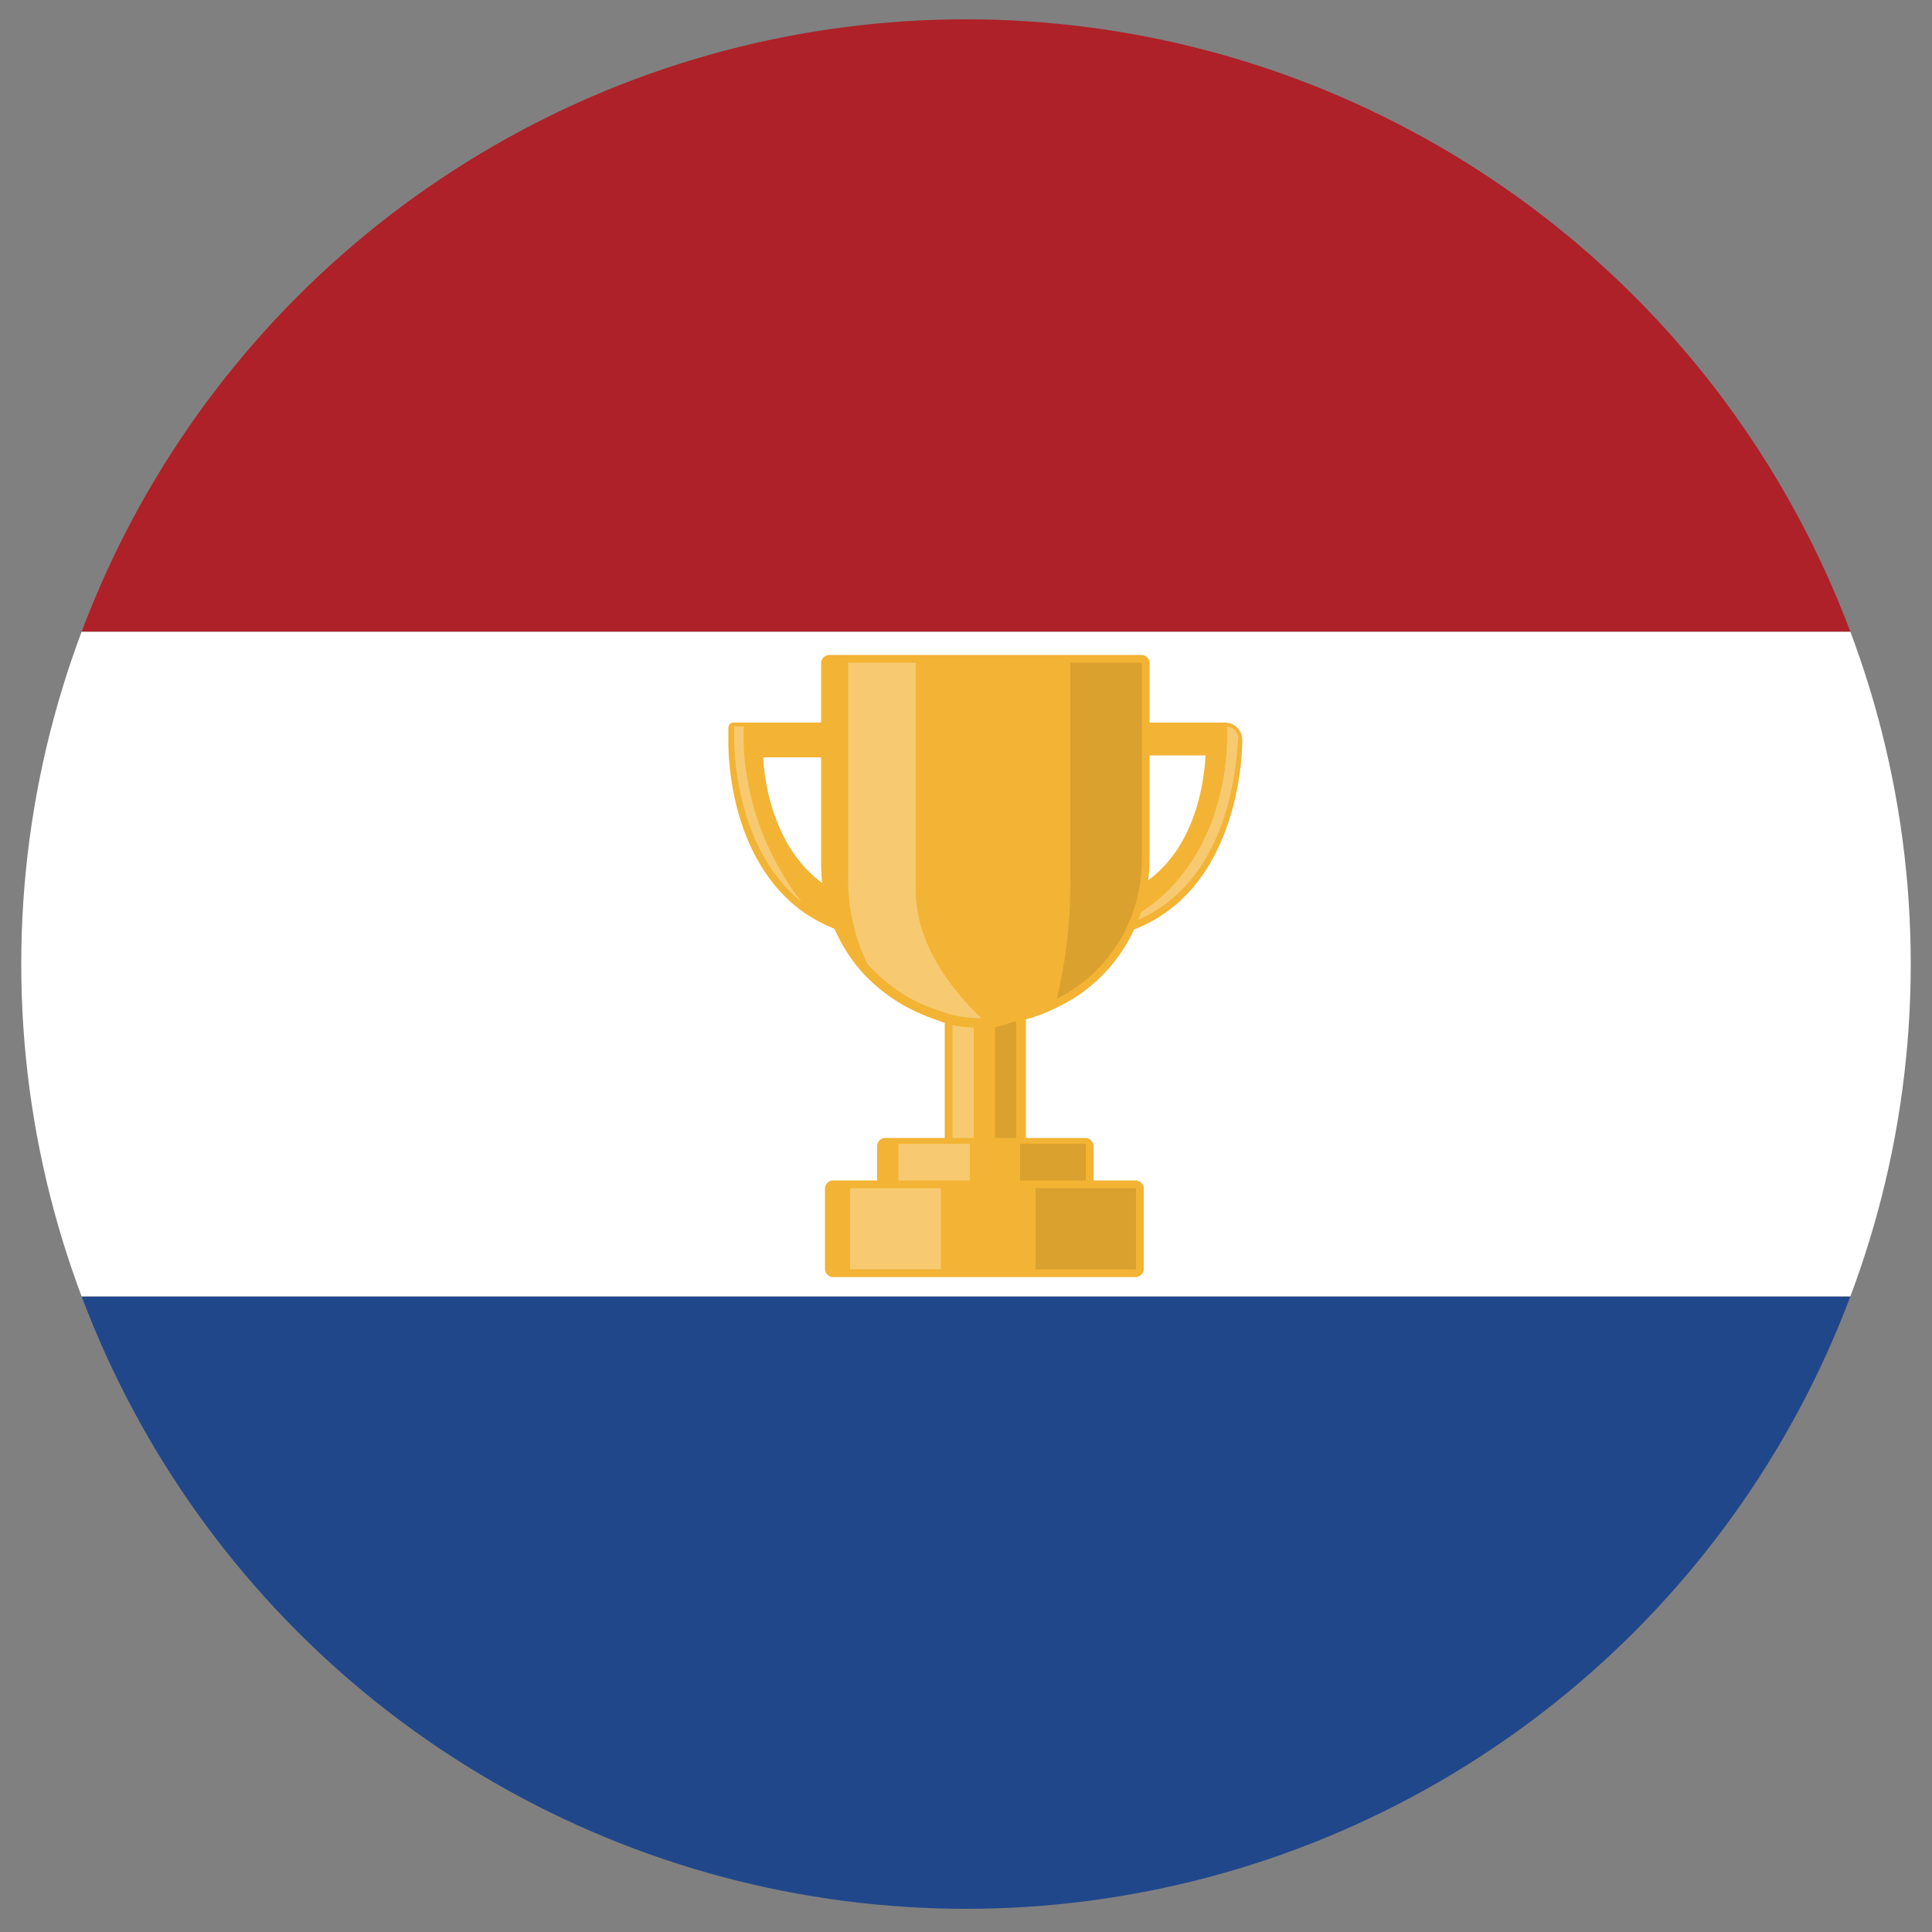 <?xml version="1.0" encoding="utf-8"?>
<!-- Generator: Adobe Illustrator 25.2.1, SVG Export Plug-In . SVG Version: 6.00 Build 0)  -->
<svg version="1.1" id="Layer_1" xmlns="http://www.w3.org/2000/svg" xmlns:xlink="http://www.w3.org/1999/xlink" x="0px" y="0px"
	 viewBox="0 0 100 100" style="enable-background:new 0 0 100 100;" xml:space="preserve">
<rect x="0" y="0" width="100" height="100" fill="#808080" stroke="none"/>
<style type="text/css">
	.st0{clip-path:url(#SVGID_2_);fill:#AE2128;}
	.st1{clip-path:url(#SVGID_4_);fill:#21478B;}
	.st2{clip-path:url(#SVGID_6_);fill:#FFFFFF;}
	.st3{fill:#F3B334;}
	.st4{opacity:0.3;fill:#FFFFFF;enable-background:new    ;}
	.st5{opacity:0.1;enable-background:new    ;}
</style>
<g>
	<g>
		<g>
			<defs>
				<circle id="SVGID_1_" cx="50" cy="49.9" r="48.9"/>
			</defs>
			<clipPath id="SVGID_2_">
				<use xlink:href="#SVGID_1_"  style="overflow:visible;"/>
			</clipPath>
			<path id="XMLID_5_" class="st0" d="M-42.9,32.7c0-11.3,0-22.7,0-34c0-0.3,0.1-0.4,0.4-0.4c61.7,0,123.3,0,185,0
				c0.3,0,0.4,0.1,0.4,0.4c0,11.3,0,22.7,0,34C81,32.7,19,32.7-42.9,32.7z"/>
		</g>
	</g>
	<g>
		<g>
			<defs>
				<circle id="SVGID_3_" cx="50" cy="49.9" r="48.9"/>
			</defs>
			<clipPath id="SVGID_4_">
				<use xlink:href="#SVGID_3_"  style="overflow:visible;"/>
			</clipPath>
			<path id="XMLID_4_" class="st1" d="M142.9,67.1c0,11.3,0,22.7,0,34c0,0.3-0.1,0.4-0.4,0.4c-61.7,0-123.3,0-185,0
				c-0.4,0-0.4-0.1-0.4-0.4c0-11.3,0-22.7,0-34h0.1c0.2,0,0.4,0,0.6,0c61.5,0,123,0,184.5,0C142.4,67.1,142.6,67.1,142.9,67.1
				C142.8,67.1,142.9,67.1,142.9,67.1z"/>
		</g>
	</g>
	<g>
		<g>
			<defs>
				<circle id="SVGID_5_" cx="50" cy="49.9" r="48.9"/>
			</defs>
			<clipPath id="SVGID_6_">
				<use xlink:href="#SVGID_5_"  style="overflow:visible;"/>
			</clipPath>
			<path id="XMLID_3_" class="st2" d="M142.8,67.1c-0.2,0-0.4,0-0.6,0c-61.5,0-123,0-184.5,0c-0.2,0-0.4,0-0.6,0c0,0-0.1,0-0.1-0.1
				c0-11.4,0-22.9,0-34.3c61.9,0,123.9,0,185.8,0C142.8,44.1,142.8,55.6,142.8,67.1C142.9,67.1,142.8,67.1,142.8,67.1z"/>
		</g>
	</g>
</g>
<g>
	<g>
		<g>
			<path class="st3" d="M49.3,59.8c-0.2,0-0.4-0.2-0.4-0.4v-7.1c0-0.2,0.2-0.4,0.4-0.4h3.4c0.2,0,0.4,0.2,0.4,0.4v7.1
				c0,0.2-0.2,0.4-0.4,0.4H49.3z"/>
		</g>
		<rect x="49.3" y="52.2" class="st4" width="1.1" height="7.1"/>
		<rect x="51.5" y="52.2" class="st5" width="1.1" height="7.1"/>
		<g>
			<g>
				<path class="st3" d="M45.3,48.6C45.3,48.6,45.2,48.6,45.3,48.6l-0.8-0.1c-1.2-0.3-2.3-0.8-3.2-1.5c-3.8-3-3.6-8.7-3.6-8.7v-0.6
					c0-0.2,0.1-0.3,0.3-0.3h7.3c0.2,0,0.3,0.1,0.3,0.3v10.6c0,0.1,0,0.2-0.1,0.3C45.4,48.6,45.3,48.6,45.3,48.6z M39.5,39.2
					c0.1,1.9,0.9,5.8,4.3,7.2v-7.2H39.5z"/>
			</g>
		</g>
		<g>
			<g>
				<path class="st3" d="M57.2,48.5c-0.2,0-0.4-0.1-0.6-0.2c-0.2-0.2-0.3-0.4-0.3-0.7v-9.3c0-0.5,0.4-0.9,0.9-0.9h6.2
					c0.5,0,0.9,0.4,0.9,0.9c0,0.1,0.1,8.7-6.9,10.2C57.4,48.5,57.3,48.5,57.2,48.5z M58.1,46.3c3.5-1.4,4.2-5.3,4.3-7.2h-4.3V46.3z"
					/>
			</g>
		</g>
		<path class="st4" d="M57.4,48.1L57.4,48.1c6.7-2.8,6.1-10.5,6.1-10.5c0.3,0,0.6,0.3,0.6,0.6C64,38.2,64.2,46.6,57.4,48.1z"/>
		<g>
			<path class="st3" d="M51,53.2c-0.1,0-0.1,0-0.2,0c-0.8,0-1.6-0.1-2.3-0.4c-1.5-0.5-2.8-1.3-3.9-2.5c-1.4-1.6-2.1-3.6-2.1-5.6
				V34.3c0-0.2,0.2-0.4,0.4-0.4h16.2c0.2,0,0.4,0.2,0.4,0.4v10.2c0,3.2-1.8,6.2-4.7,7.6c-0.8,0.4-1.6,0.7-2.4,0.8
				C51.9,53.1,51.5,53.2,51,53.2z"/>
		</g>
		<g>
			<path class="st3" d="M45.8,61.8c-0.2,0-0.4-0.2-0.4-0.4v-2.1c0-0.2,0.2-0.4,0.4-0.4h10.4c0.2,0,0.4,0.2,0.4,0.4v2.1
				c0,0.2-0.2,0.4-0.4,0.4H45.8z"/>
		</g>
		<rect x="46.5" y="59.2" class="st4" width="3.7" height="2.1"/>
		<rect x="52.8" y="59.2" class="st5" width="3.4" height="2.1"/>
		<g>
			<path class="st3" d="M43.1,66.1c-0.2,0-0.4-0.2-0.4-0.4v-4.2c0-0.2,0.2-0.4,0.4-0.4h15.7c0.2,0,0.4,0.2,0.4,0.4v4.2
				c0,0.2-0.2,0.4-0.4,0.4H43.1z"/>
		</g>
		<path class="st4" d="M50.8,52.7c-0.8,0-1.5-0.1-2.2-0.4c-1.4-0.4-2.7-1.3-3.7-2.4c-1.1-2.2-1-4.4-1-4.4V34.3h3.5v11.8
			C47.4,48.8,49.2,51.2,50.8,52.7z"/>
		<path class="st5" d="M59.1,34.3v10.2c0,3.2-1.8,5.9-4.4,7.2c0.8-3.3,0.7-6.2,0.7-6.2V34.3H59.1z"/>
		<rect x="44" y="61.5" class="st4" width="4.7" height="4.2"/>
		<rect x="53.6" y="61.5" class="st5" width="5.2" height="4.2"/>
		<path class="st4" d="M41.5,46.7c-3.6-2.9-3.5-8.4-3.5-8.5v-0.6h0.5C38.4,39.5,38.8,43.2,41.5,46.7z"/>
	</g>
</g>
</svg>
